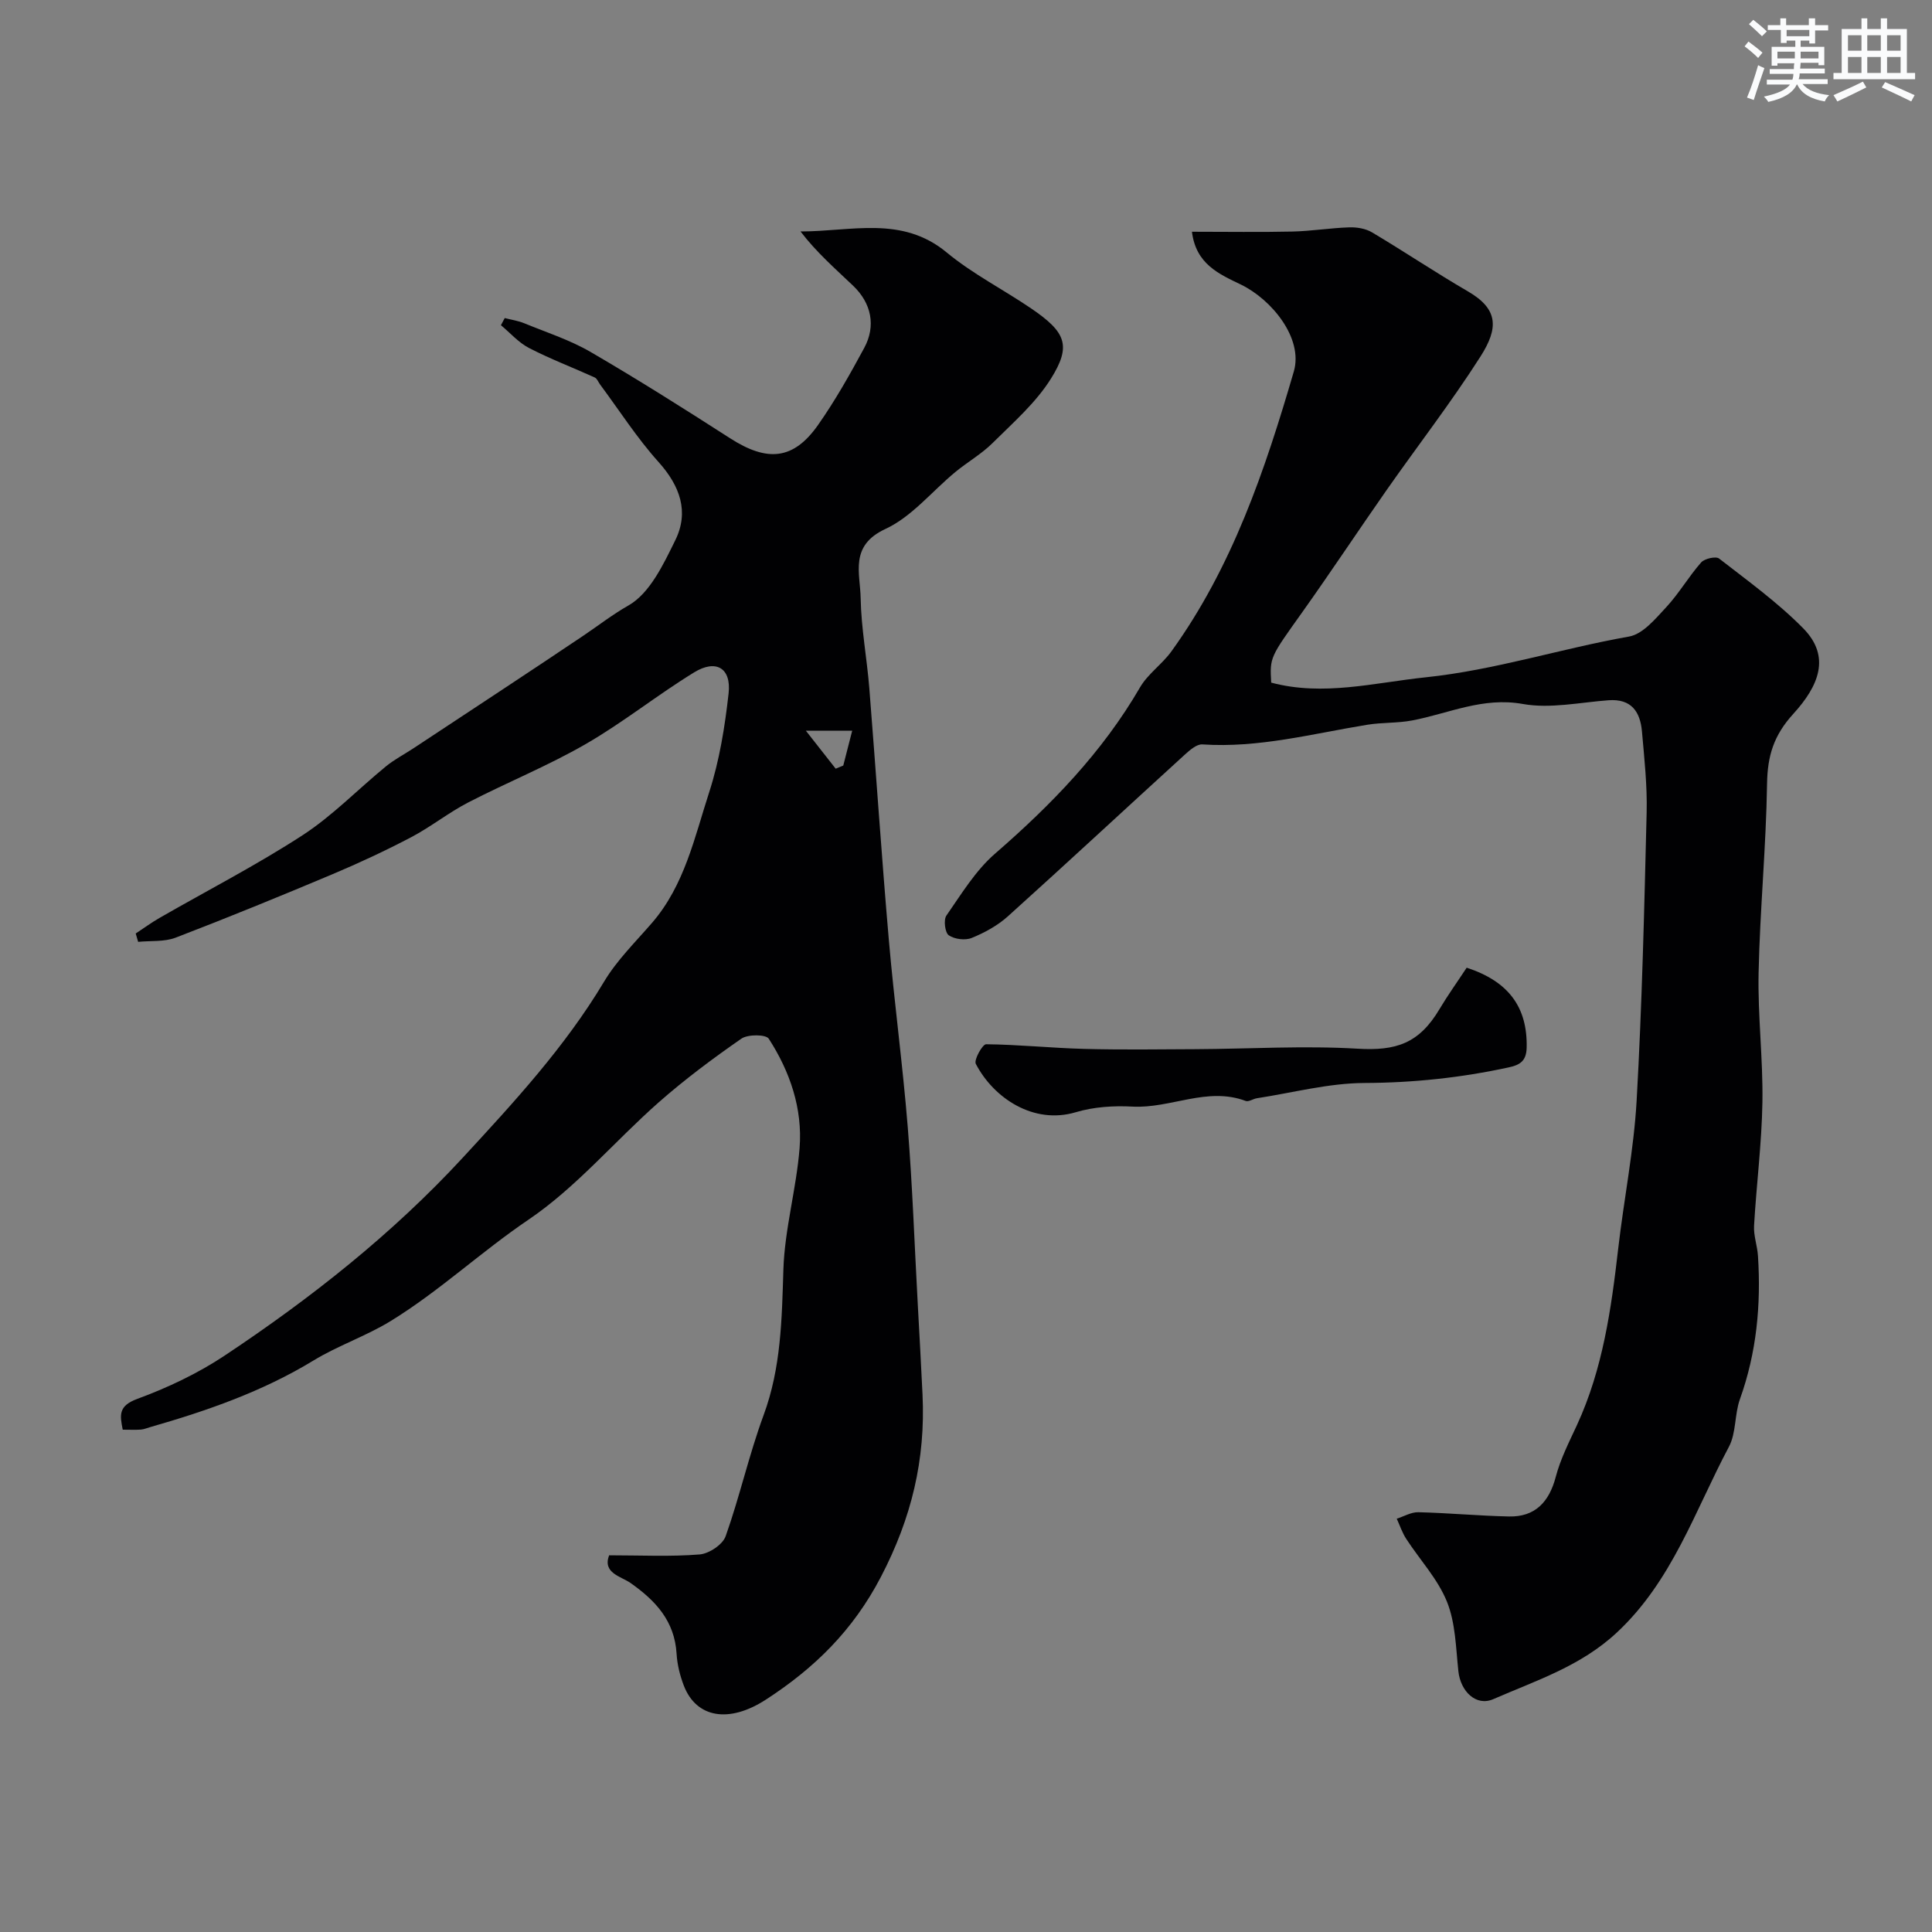 <svg enable-background="new 0 0 400 400" viewBox="0 0 400 400" xmlns="http://www.w3.org/2000/svg"><rect x="0" y="0" width="400" height="400" fill="#808080" stroke="none"/><g fill="#010103"><path d="m126.11 322.01c6.57 0 12.69.31 18.74-.18 1.95-.16 4.78-2.04 5.39-3.78 2.93-8.25 4.83-16.86 7.86-25.07 3.62-9.81 3.77-19.84 4.09-30.08.26-8.44 2.7-16.79 3.36-25.25.63-8.13-1.99-15.79-6.39-22.6-.59-.91-4.33-.93-5.66-.01-5.9 4.09-11.69 8.41-17.08 13.15-9.11 8.02-17.08 17.62-27.03 24.35-9.82 6.65-18.45 14.79-28.51 20.97-5.09 3.12-10.9 5.07-16 8.18-10.57 6.43-22.05 10.41-33.82 13.79-.63.18-1.25.45-1.89.5-1.15.08-2.31.02-3.76.02-.6-3.03-.93-4.92 3-6.37 6.31-2.32 12.56-5.28 18.15-9 17.85-11.88 34.65-25.13 49.26-40.95 10.59-11.47 21.15-22.91 29.24-36.43 2.66-4.45 6.51-8.22 9.94-12.19 6.73-7.79 8.79-17.67 11.82-27.01 2.14-6.59 3.26-13.6 4.03-20.51.58-5.22-2.6-7.12-7.14-4.33-7.64 4.68-14.68 10.36-22.43 14.83-7.83 4.52-16.29 7.94-24.34 12.1-4.08 2.11-7.73 5.05-11.8 7.19-5.32 2.79-10.78 5.34-16.31 7.67-10.76 4.53-21.57 8.95-32.46 13.13-2.36.9-5.17.61-7.77.87-.17-.58-.34-1.15-.5-1.73 1.66-1.09 3.27-2.28 4.99-3.26 9.87-5.67 20.03-10.9 29.56-17.09 6.21-4.04 11.47-9.52 17.24-14.24 1.76-1.44 3.81-2.5 5.72-3.76 11.69-7.73 23.42-15.41 35.05-23.23 3.16-2.12 6.1-4.43 9.46-6.34 4.41-2.5 7.24-8.51 9.7-13.52 2.88-5.87.98-11.21-3.47-16.17-4.46-4.96-8.1-10.66-12.1-16.04-.37-.5-.63-1.25-1.12-1.47-4.52-2.05-9.18-3.82-13.58-6.09-2.18-1.12-3.9-3.12-5.84-4.73.26-.49.53-.98.79-1.48 1.34.35 2.75.55 4.02 1.07 4.63 1.9 9.48 3.46 13.77 5.96 9.78 5.69 19.35 11.74 28.87 17.86 7.73 4.97 13.13 4.48 18.22-2.77 3.55-5.06 6.61-10.49 9.55-15.94 2.46-4.55 1.49-9.26-2.31-12.88-3.71-3.54-7.58-6.9-10.88-11.23 10.53.01 20.98-3.34 30.25 4.34 5.37 4.45 11.73 7.67 17.53 11.62 7.17 4.89 8.35 7.67 4.07 14.51-3.13 5.01-7.82 9.1-12.08 13.33-2.29 2.28-5.2 3.93-7.72 6.01-4.83 3.98-9.01 9.26-14.48 11.79-7.49 3.46-5.21 9.18-5.12 14.33.11 6.21 1.29 12.4 1.79 18.61 1.39 17.4 2.54 34.82 4.05 52.2 1.12 12.92 2.87 25.78 3.91 38.7.98 12.18 1.4 24.4 2.07 36.6.34 6.27.7 12.54.99 18.81.63 13.38-2.26 25.52-8.63 37.73-5.8 11.12-13.79 18.89-23.79 25.38-7.66 4.97-14.4 3.8-16.99-2.86-.81-2.1-1.38-4.39-1.51-6.63-.41-6.76-4.31-10.97-9.52-14.64-1.98-1.39-5.85-2.04-4.45-5.74zm50.33-170.73c-3.13 0-5.65 0-9.6 0 2.52 3.21 4.35 5.54 6.18 7.87.52-.22 1.05-.44 1.57-.65.58-2.27 1.16-4.53 1.85-7.22z"/><path d="m246.78 47.98c7.43 0 14.11.11 20.79-.04 3.93-.09 7.85-.74 11.79-.87 1.56-.05 3.38.25 4.69 1.03 6.69 3.98 13.16 8.33 19.89 12.24 6.32 3.68 6.32 7.6 2.58 13.47-6.05 9.48-12.96 18.41-19.42 27.63-5.87 8.39-11.52 16.93-17.45 25.27-6.68 9.38-6.77 9.31-6.46 14.62 10.79 2.87 21.29.02 31.98-1.1 14.36-1.5 28.01-5.95 42.11-8.44 2.85-.5 5.46-3.67 7.68-6.06 2.66-2.86 4.65-6.34 7.24-9.28.7-.8 3.05-1.33 3.72-.81 5.96 4.63 12.15 9.1 17.42 14.45 5.78 5.87 3.19 11.95-2.04 17.69-4.09 4.48-5.36 8.72-5.45 14.49-.2 13.04-1.47 26.07-1.75 39.11-.19 8.92.93 17.87.79 26.8-.14 8.54-1.24 17.05-1.73 25.59-.12 2.07.68 4.17.81 6.28.65 10.11-.28 20-3.74 29.64-1.13 3.16-.75 6.98-2.28 9.86-7.03 13.21-11.71 27.73-23.19 38.44-7.47 6.98-16.71 9.93-25.59 13.8-3.57 1.56-6.79-1.62-7.23-5.79-.52-4.85-.59-10-2.37-14.4-1.9-4.7-5.61-8.66-8.43-13-.83-1.28-1.32-2.78-1.96-4.17 1.49-.47 3-1.38 4.48-1.34 6.27.15 12.53.75 18.79.88 5.33.11 8.28-2.96 9.65-8.19.97-3.71 2.77-7.23 4.4-10.75 5.34-11.59 7.09-23.99 8.53-36.5 1.18-10.24 3.24-20.42 3.82-30.69 1.12-19.84 1.58-39.72 2.07-59.6.14-5.59-.48-11.21-.97-16.8-.36-4.06-2.17-6.81-6.92-6.46-5.93.44-12.06 1.79-17.75.77-8.3-1.49-15.33 1.97-22.9 3.41-3.04.58-6.22.39-9.28.89-11.33 1.84-22.5 4.86-34.16 4.07-1.17-.08-2.6 1.18-3.64 2.12-12.22 11.14-24.32 22.39-36.61 33.46-2.14 1.93-4.83 3.4-7.51 4.49-1.34.55-3.56.27-4.75-.55-.78-.54-1.11-3.19-.49-4.08 3.1-4.45 6.02-9.3 10.05-12.8 11.65-10.11 22.23-20.99 30.04-34.45 1.62-2.79 4.57-4.78 6.49-7.44 12.62-17.48 19.4-37.56 25.35-57.95 2.01-6.9-4.62-14.94-10.95-18-4.5-2.18-9.32-4.21-10.14-10.94z"/><path d="m303.66 200.35c8.73 2.85 12.6 8.23 12.42 16.54-.06 2.87-1.49 3.62-3.76 4.11-9.83 2.13-19.69 3.18-29.81 3.22-7.43.03-14.86 2.02-22.28 3.16-.79.12-1.71.79-2.32.56-7.98-3-15.57 1.6-23.44 1.17-3.89-.21-8.02.05-11.73 1.16-8.75 2.62-17.03-2.93-20.71-10.01-.43-.82 1.38-4.06 2.13-4.06 6.75.07 13.49.78 20.24.96 7.71.21 15.43.1 23.15.06 11.18-.06 22.39-.76 33.52-.1 7.95.48 12.73-1.06 16.96-8.19 1.75-2.93 3.75-5.72 5.63-8.58z"/></g><path d="m361.2 9.6.8-1c.9.7 1.9 1.4 2.9 2.3l-.9 1.1c-1-1-2-1.8-2.8-2.4zm.5 10.6c.9-2.1 1.6-4.3 2.3-6.7.4.2.8.4 1.3.6-.7 2.1-1.5 4.3-2.2 6.6zm.4-15.2.9-.9c1 .8 2 1.6 2.8 2.4l-1 1c-.9-.9-1.8-1.7-2.7-2.5zm12.5-1.2h1.2v1.4h2.7v1.1h-2.7v2.7h-1.2v-.6h-1.8v1.3h4.9v3.8h-1.2v-.5h-3.7c0 .4-.1.9-.1 1.2h5.1v1h-5.2c0 .5-.1.9-.2 1.2h6v1h-5.2c1.1 1.3 2.9 2 5.5 2.3-.4.4-.7.8-.9 1.3-2.9-.5-4.8-1.6-5.7-3.5h-.1c-.8 1.7-2.7 2.9-5.9 3.6-.2-.4-.6-.8-.9-1.1 2.8-.6 4.6-1.4 5.4-2.5h-4.8v-1h5.3c.1-.3.2-.7.2-1.2h-4.9v-1h5c0-.4 0-.8.1-1.2h-3.5v.5h-1.2v-3.9h4.9v-1.3h-1.8v.5h-1.2v-2.7h-2.7v-1h2.6v-1.4h1.2v1.4h4.7v-1.4zm-6.6 8.3h3.6c0-.4 0-.9 0-1.4h-3.6zm1.9-4.6h4.7v-1.3h-4.7zm6.6 3.2h-3.7v1.4h3.7z" fill="#fafbfc"/><path d="m385.3 3.8h1.3v2.2h2.8v-2.2h1.3v2.2h4.1v9.1h1.7v1.3h-16.9v-1.3h1.7v-9.1h4.1v-2.2zm.4 13.1.7 1.2c-1.8.9-3.8 1.9-6 2.9-.2-.4-.5-.8-.8-1.3 2.3-1 4.3-1.9 6.1-2.8zm-3.1-6.4h2.8v-3.2h-2.8zm0 4.6h2.8v-3.3h-2.8zm4-4.6h2.8v-3.2h-2.8zm0 4.6h2.8v-3.3h-2.8zm3.7 1.9c2.1.9 4.1 1.8 6.1 2.7l-.7 1.3c-2.2-1.1-4.2-2-6.1-2.9zm3.2-9.7h-2.8v3.2h2.8zm-2.8 7.8h2.8v-3.3h-2.8z" fill="#fafbfc"/></svg>